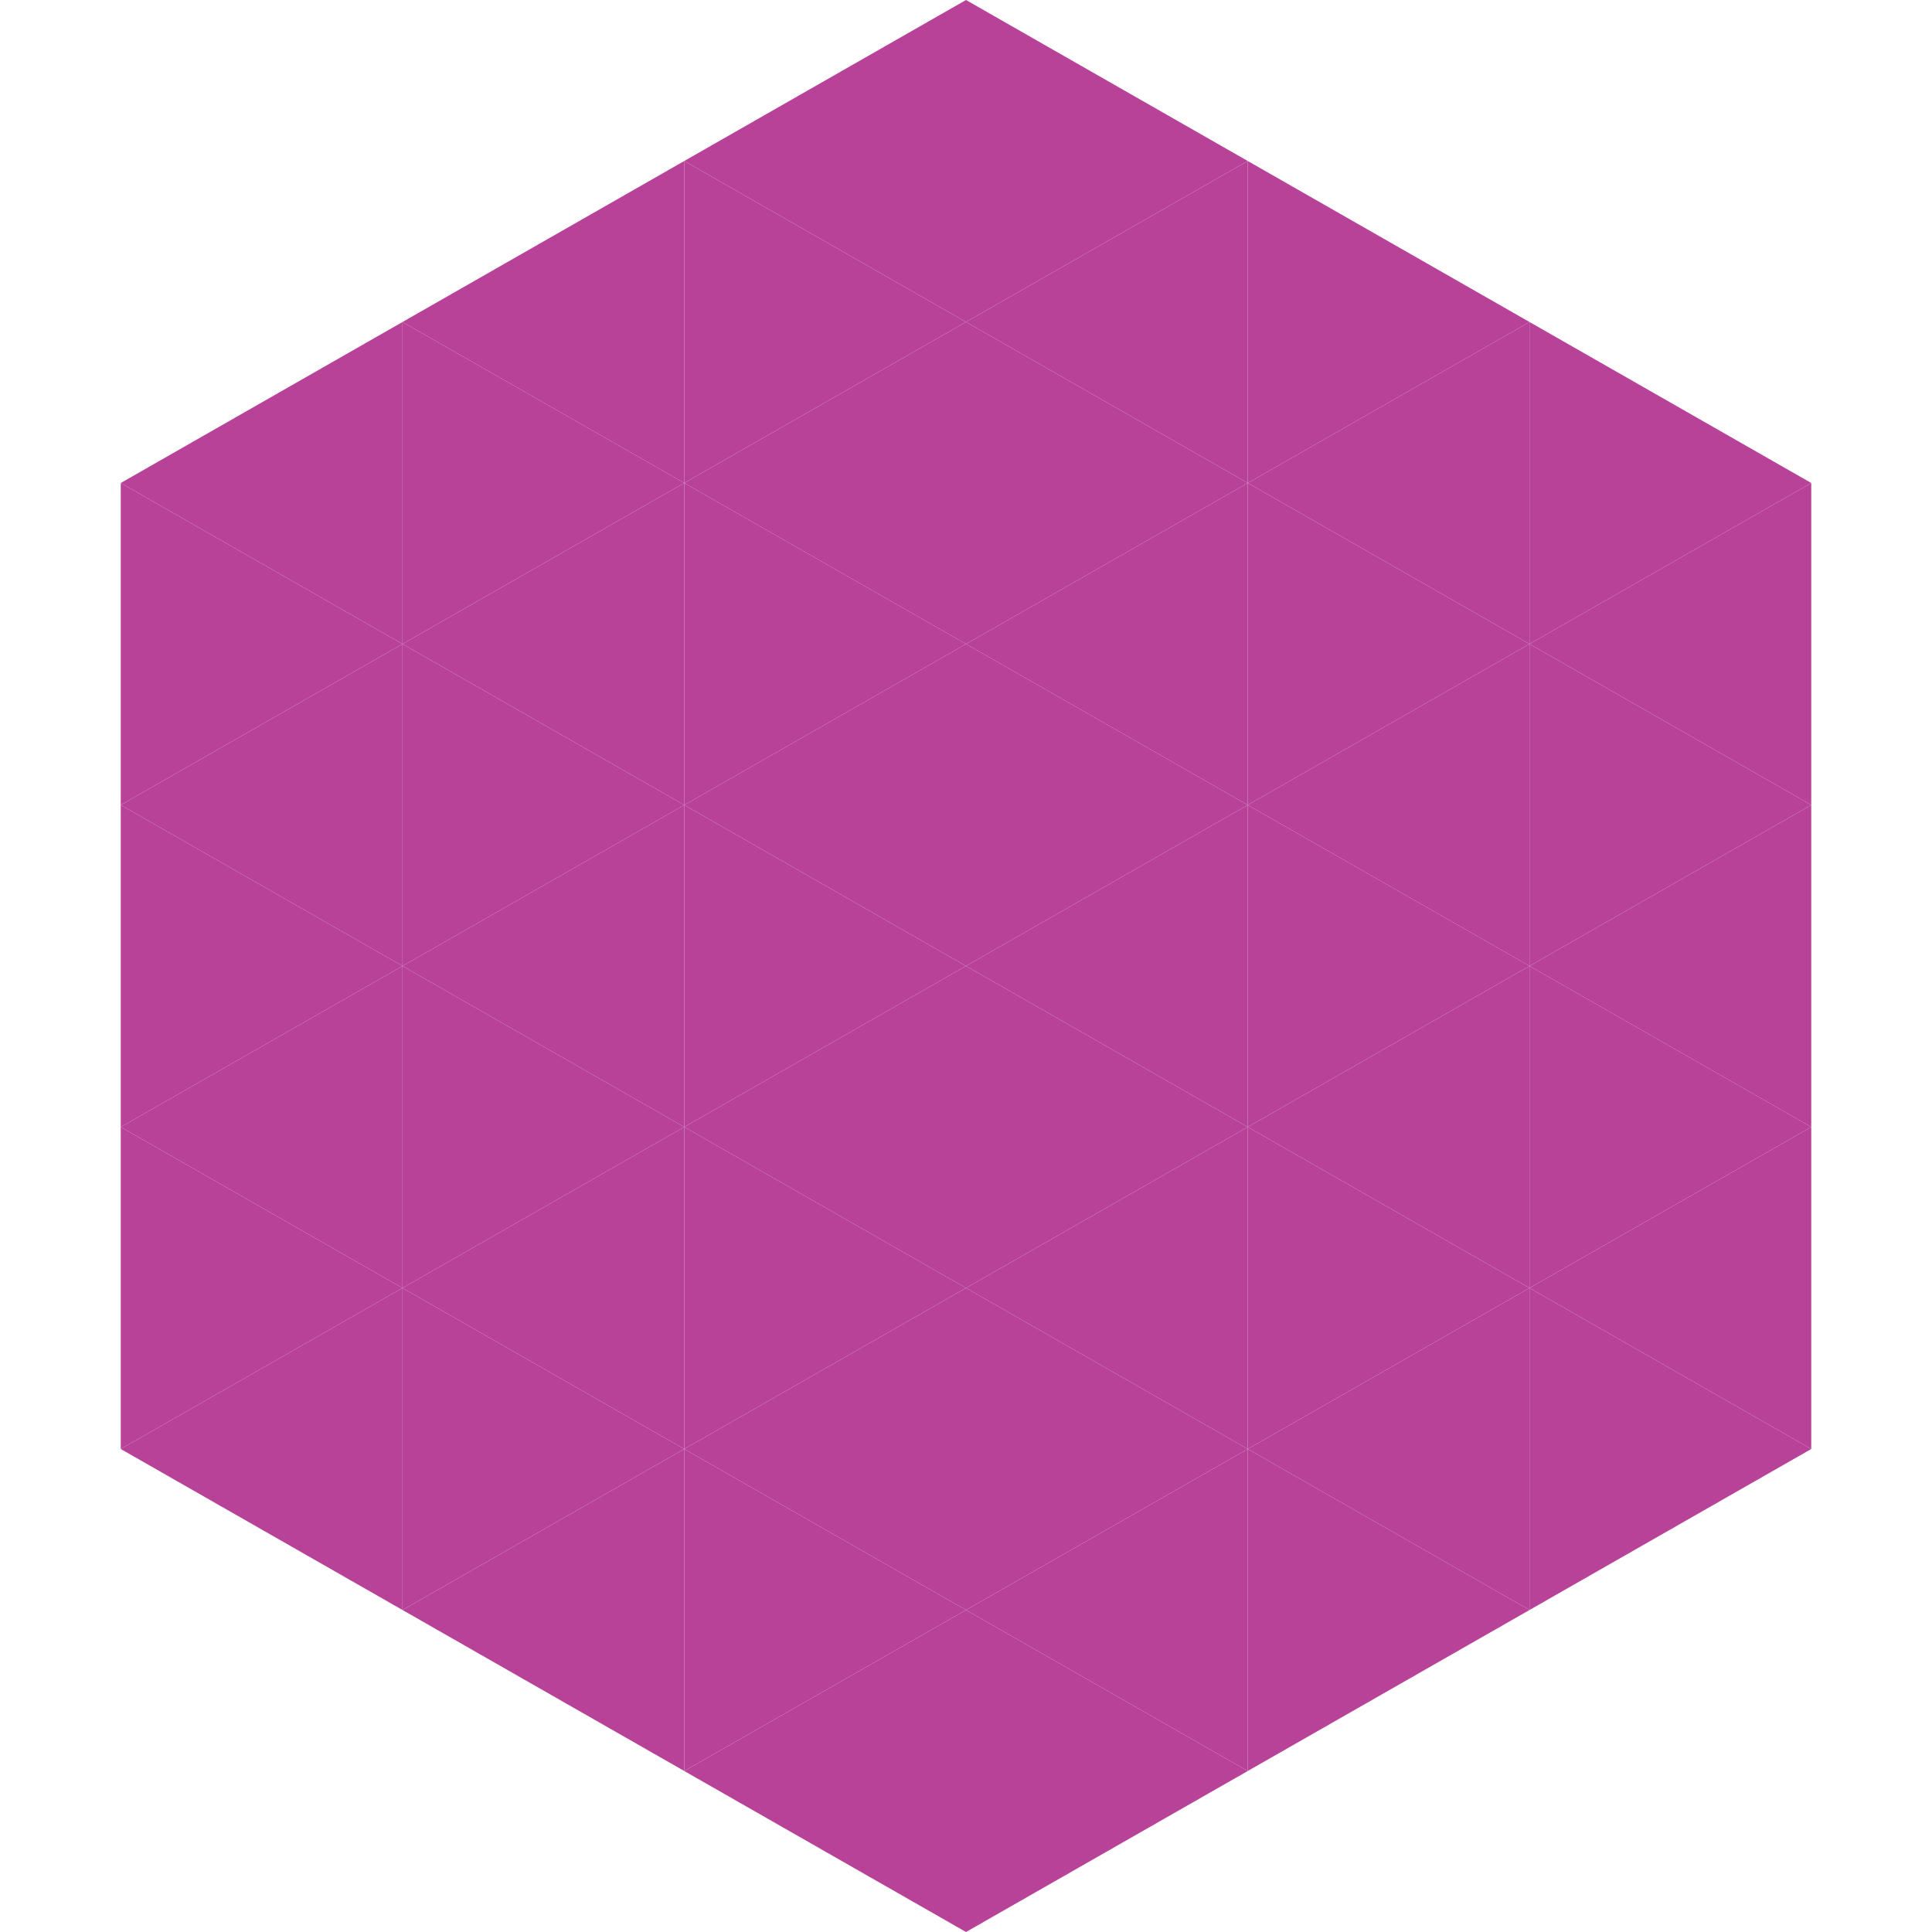<?xml version="1.0"?>
<!-- Generated by SVGo -->
<svg width="240" height="240"
     xmlns="http://www.w3.org/2000/svg"
     xmlns:xlink="http://www.w3.org/1999/xlink">
<polygon points="50,40 15,60 50,80" style="fill:rgb(183,66,152)" />
<polygon points="190,40 225,60 190,80" style="fill:rgb(183,66,152)" />
<polygon points="15,60 50,80 15,100" style="fill:rgb(183,66,152)" />
<polygon points="225,60 190,80 225,100" style="fill:rgb(183,66,152)" />
<polygon points="50,80 15,100 50,120" style="fill:rgb(183,66,152)" />
<polygon points="190,80 225,100 190,120" style="fill:rgb(183,66,152)" />
<polygon points="15,100 50,120 15,140" style="fill:rgb(183,66,152)" />
<polygon points="225,100 190,120 225,140" style="fill:rgb(183,66,152)" />
<polygon points="50,120 15,140 50,160" style="fill:rgb(183,66,152)" />
<polygon points="190,120 225,140 190,160" style="fill:rgb(183,66,152)" />
<polygon points="15,140 50,160 15,180" style="fill:rgb(183,66,152)" />
<polygon points="225,140 190,160 225,180" style="fill:rgb(183,66,152)" />
<polygon points="50,160 15,180 50,200" style="fill:rgb(183,66,152)" />
<polygon points="190,160 225,180 190,200" style="fill:rgb(183,66,152)" />
<polygon points="15,180 50,200 15,220" style="fill:rgb(255,255,255); fill-opacity:0" />
<polygon points="225,180 190,200 225,220" style="fill:rgb(255,255,255); fill-opacity:0" />
<polygon points="50,0 85,20 50,40" style="fill:rgb(255,255,255); fill-opacity:0" />
<polygon points="190,0 155,20 190,40" style="fill:rgb(255,255,255); fill-opacity:0" />
<polygon points="85,20 50,40 85,60" style="fill:rgb(183,66,152)" />
<polygon points="155,20 190,40 155,60" style="fill:rgb(183,66,152)" />
<polygon points="50,40 85,60 50,80" style="fill:rgb(183,66,152)" />
<polygon points="190,40 155,60 190,80" style="fill:rgb(183,66,152)" />
<polygon points="85,60 50,80 85,100" style="fill:rgb(183,66,152)" />
<polygon points="155,60 190,80 155,100" style="fill:rgb(183,66,152)" />
<polygon points="50,80 85,100 50,120" style="fill:rgb(183,66,152)" />
<polygon points="190,80 155,100 190,120" style="fill:rgb(183,66,152)" />
<polygon points="85,100 50,120 85,140" style="fill:rgb(183,66,152)" />
<polygon points="155,100 190,120 155,140" style="fill:rgb(183,66,152)" />
<polygon points="50,120 85,140 50,160" style="fill:rgb(183,66,152)" />
<polygon points="190,120 155,140 190,160" style="fill:rgb(183,66,152)" />
<polygon points="85,140 50,160 85,180" style="fill:rgb(183,66,152)" />
<polygon points="155,140 190,160 155,180" style="fill:rgb(183,66,152)" />
<polygon points="50,160 85,180 50,200" style="fill:rgb(183,66,152)" />
<polygon points="190,160 155,180 190,200" style="fill:rgb(183,66,152)" />
<polygon points="85,180 50,200 85,220" style="fill:rgb(183,66,152)" />
<polygon points="155,180 190,200 155,220" style="fill:rgb(183,66,152)" />
<polygon points="120,0 85,20 120,40" style="fill:rgb(183,66,152)" />
<polygon points="120,0 155,20 120,40" style="fill:rgb(183,66,152)" />
<polygon points="85,20 120,40 85,60" style="fill:rgb(183,66,152)" />
<polygon points="155,20 120,40 155,60" style="fill:rgb(183,66,152)" />
<polygon points="120,40 85,60 120,80" style="fill:rgb(183,66,152)" />
<polygon points="120,40 155,60 120,80" style="fill:rgb(183,66,152)" />
<polygon points="85,60 120,80 85,100" style="fill:rgb(183,66,152)" />
<polygon points="155,60 120,80 155,100" style="fill:rgb(183,66,152)" />
<polygon points="120,80 85,100 120,120" style="fill:rgb(183,66,152)" />
<polygon points="120,80 155,100 120,120" style="fill:rgb(183,66,152)" />
<polygon points="85,100 120,120 85,140" style="fill:rgb(183,66,152)" />
<polygon points="155,100 120,120 155,140" style="fill:rgb(183,66,152)" />
<polygon points="120,120 85,140 120,160" style="fill:rgb(183,66,152)" />
<polygon points="120,120 155,140 120,160" style="fill:rgb(183,66,152)" />
<polygon points="85,140 120,160 85,180" style="fill:rgb(183,66,152)" />
<polygon points="155,140 120,160 155,180" style="fill:rgb(183,66,152)" />
<polygon points="120,160 85,180 120,200" style="fill:rgb(183,66,152)" />
<polygon points="120,160 155,180 120,200" style="fill:rgb(183,66,152)" />
<polygon points="85,180 120,200 85,220" style="fill:rgb(183,66,152)" />
<polygon points="155,180 120,200 155,220" style="fill:rgb(183,66,152)" />
<polygon points="120,200 85,220 120,240" style="fill:rgb(183,66,152)" />
<polygon points="120,200 155,220 120,240" style="fill:rgb(183,66,152)" />
<polygon points="85,220 120,240 85,260" style="fill:rgb(255,255,255); fill-opacity:0" />
<polygon points="155,220 120,240 155,260" style="fill:rgb(255,255,255); fill-opacity:0" />
</svg>

